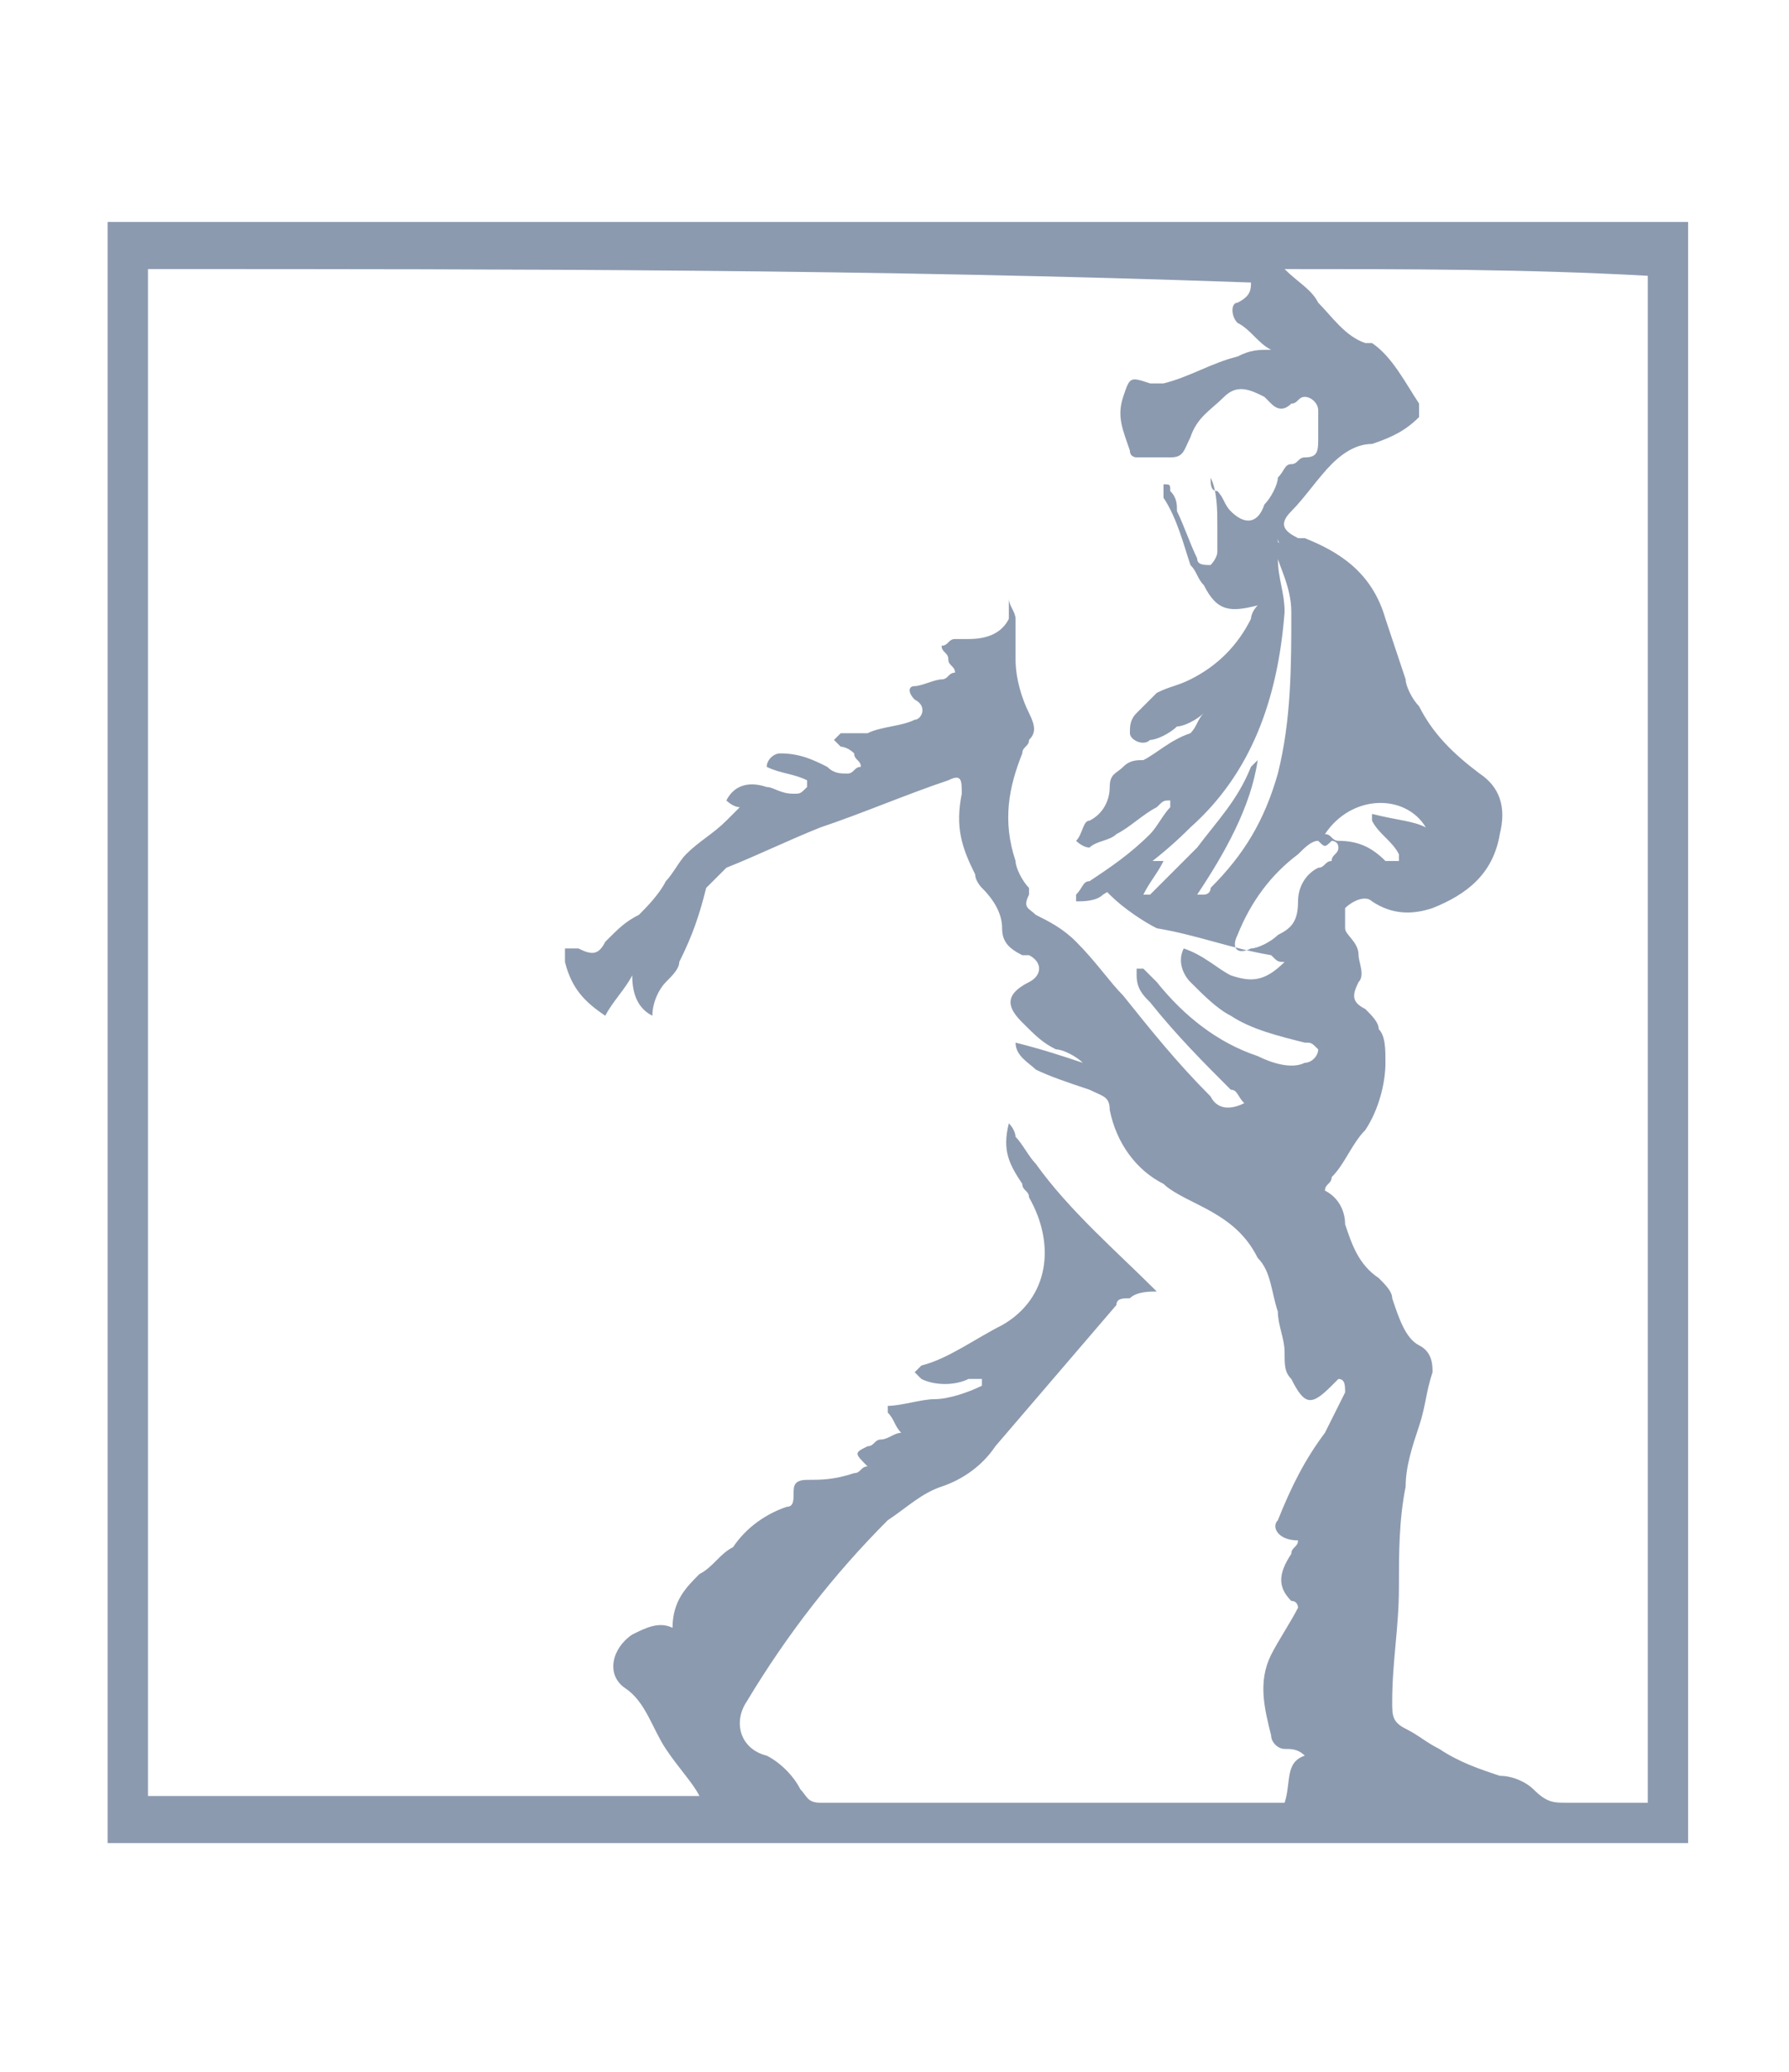 <?xml version="1.0" encoding="utf-8"?>
<!-- Generator: Adobe Illustrator 24.2.3, SVG Export Plug-In . SVG Version: 6.00 Build 0)  -->
<svg version="1.1" id="Layer_1" xmlns="http://www.w3.org/2000/svg" xmlns:xlink="http://www.w3.org/1999/xlink" x="0px" y="0px"
	 viewBox="0 0 26.6 30.8" style="enable-background:new 0 0 26.6 30.8;" xml:space="preserve">
<style type="text/css">
	.st0{fill:#8C9AAF;}
</style>
<g>
	<path class="st0" d="M25.1,27.4c-7.8,0-15.6,0-23.5,0c0-8,0-16.1,0-24.1c7.8,0,15.6,0,23.5,0C25.1,11.4,25.1,19.4,25.1,27.4z
		 M17.2,19.2c-0.1,0-0.3,0-0.4,0.1c-0.1,0-0.2,0-0.2,0.1c-0.6,0.7-1.2,1.4-1.8,2.1c-0.2,0.3-0.5,0.5-0.8,0.6s-0.5,0.3-0.8,0.5
		c-0.8,0.8-1.5,1.7-2.1,2.7c-0.2,0.3-0.1,0.7,0.3,0.8c0.2,0.1,0.4,0.3,0.5,0.5c0.1,0.1,0.1,0.2,0.3,0.2c2.2,0,4.5,0,6.7,0
		c0.1,0,0.1,0,0.2,0c0.1-0.3,0-0.6,0.3-0.7C19.3,26,19.2,26,19.1,26c-0.1,0-0.2-0.1-0.2-0.2c-0.1-0.4-0.2-0.8,0-1.2
		c0.1-0.2,0.3-0.5,0.4-0.7c0,0,0-0.1-0.1-0.1c-0.2-0.2-0.2-0.4,0-0.7c0-0.1,0.1-0.1,0.1-0.2c-0.3,0-0.4-0.2-0.3-0.3
		c0.2-0.5,0.4-0.9,0.7-1.3c0.1-0.2,0.2-0.4,0.3-0.6c0-0.1,0-0.2-0.1-0.2c0,0,0,0-0.1,0.1c-0.3,0.3-0.4,0.3-0.6-0.1
		c-0.1-0.1-0.1-0.2-0.1-0.4c0-0.2-0.1-0.4-0.1-0.6c-0.1-0.3-0.1-0.6-0.3-0.8c-0.2-0.4-0.5-0.6-0.9-0.8c-0.2-0.1-0.4-0.2-0.5-0.3
		c-0.4-0.2-0.7-0.6-0.8-1.1c0-0.2-0.1-0.2-0.3-0.3c-0.3-0.1-0.6-0.2-0.8-0.3c-0.1-0.1-0.3-0.2-0.3-0.4c0.4,0.1,0.7,0.2,1,0.3l0,0
		c-0.1-0.1-0.3-0.2-0.4-0.2c-0.2-0.1-0.3-0.2-0.5-0.4s-0.3-0.4,0.1-0.6c0.2-0.1,0.2-0.3,0-0.4h-0.1c-0.2-0.1-0.3-0.2-0.3-0.4
		s-0.1-0.4-0.3-0.6c0,0-0.1-0.1-0.1-0.2c-0.2-0.4-0.3-0.7-0.2-1.2c0-0.2,0-0.3-0.2-0.2c-0.6,0.2-1.3,0.5-1.9,0.7
		c-0.5,0.2-0.9,0.4-1.4,0.6c-0.1,0.1-0.2,0.2-0.3,0.3c-0.1,0.4-0.2,0.7-0.4,1.1c0,0.1-0.1,0.2-0.2,0.3c-0.1,0.1-0.2,0.3-0.2,0.5
		c-0.2-0.1-0.3-0.3-0.3-0.6c-0.1,0.2-0.3,0.4-0.4,0.6c-0.3-0.2-0.5-0.4-0.6-0.8c0-0.1,0-0.2,0-0.2s0.1,0,0.2,0
		C8.8,14.2,8.9,14.2,9,14c0.2-0.2,0.3-0.3,0.5-0.4c0.1-0.1,0.3-0.3,0.4-0.5c0.1-0.1,0.2-0.3,0.3-0.4c0.2-0.2,0.4-0.3,0.6-0.5
		c0.1-0.1,0.1-0.1,0.2-0.2c-0.1,0-0.2-0.1-0.2-0.1l0,0c0.1-0.2,0.3-0.3,0.6-0.2c0.1,0,0.2,0.1,0.4,0.1c0.1,0,0.1,0,0.2-0.1v-0.1
		c-0.2-0.1-0.4-0.1-0.6-0.2c0-0.1,0.1-0.2,0.2-0.2c0.3,0,0.5,0.1,0.7,0.2c0.1,0.1,0.2,0.1,0.3,0.1s0.1-0.1,0.2-0.1
		c0-0.1-0.1-0.1-0.1-0.2c-0.1-0.1-0.2-0.1-0.2-0.1L12.4,11l0.1-0.1c0.1,0,0.3,0,0.4,0c0.2-0.1,0.5-0.1,0.7-0.2c0.1,0,0.2-0.2,0-0.3
		c-0.1-0.1-0.1-0.2,0-0.2s0.3-0.1,0.4-0.1c0.1,0,0.1-0.1,0.2-0.1c0-0.1-0.1-0.1-0.1-0.2c0-0.1-0.1-0.1-0.1-0.2
		c0.1,0,0.1-0.1,0.2-0.1c0.1,0,0.1,0,0.2,0c0.3,0,0.5-0.1,0.6-0.3c0-0.1,0-0.2,0-0.3c0,0.1,0.1,0.2,0.1,0.3c0,0.2,0,0.4,0,0.6
		c0,0.3,0.1,0.6,0.2,0.8c0.1,0.2,0.1,0.3,0,0.4c0,0.1-0.1,0.1-0.1,0.2c-0.2,0.5-0.3,1-0.1,1.6c0,0.1,0.1,0.3,0.2,0.4v0.1
		c-0.1,0.2,0,0.2,0.1,0.3c0.2,0.1,0.4,0.2,0.6,0.4c0.3,0.3,0.5,0.6,0.7,0.8c0.4,0.5,0.8,1,1.3,1.5c0.1,0.2,0.3,0.2,0.5,0.1
		c-0.1-0.1-0.1-0.2-0.2-0.2c-0.4-0.4-0.8-0.8-1.2-1.3c-0.1-0.1-0.2-0.2-0.2-0.4v-0.1H17c0.1,0.1,0.2,0.2,0.2,0.2
		c0.4,0.5,0.9,0.9,1.5,1.1c0.2,0.1,0.5,0.2,0.7,0.1c0.1,0,0.2-0.1,0.2-0.2c-0.1-0.1-0.1-0.1-0.2-0.1c-0.4-0.1-0.8-0.2-1.1-0.4
		c-0.2-0.1-0.4-0.3-0.6-0.5c-0.1-0.1-0.2-0.3-0.1-0.5c0.3,0.1,0.5,0.3,0.7,0.4c0.3,0.1,0.5,0.1,0.8-0.2c-0.1,0-0.1,0-0.2-0.1
		c-0.6-0.1-1.1-0.3-1.7-0.4c-0.2-0.1-0.5-0.3-0.7-0.5c-0.1-0.1-0.1-0.1,0-0.2c0.2-0.1,0.4-0.2,0.6-0.3c0.1,0,0.1,0,0.2,0l0,0
		c-0.1,0.2-0.2,0.3-0.3,0.5c0.1,0,0.1,0,0.1,0c0.2-0.2,0.5-0.5,0.7-0.7c0.3-0.4,0.6-0.7,0.8-1.2l0.1-0.1l0,0c-0.1,0.7-0.5,1.4-0.9,2
		c0.1,0,0.1,0,0.1,0s0.1,0,0.1-0.1c0.5-0.5,0.8-1,1-1.7c0.2-0.8,0.2-1.6,0.2-2.4c0-0.4-0.2-0.7-0.3-1.1C19.1,8.1,19,8.1,19,8l0,0
		c0,0.1,0,0.2,0,0.3c0,0.3,0.1,0.5,0.1,0.8c-0.1,1.3-0.5,2.4-1.4,3.2c-0.4,0.4-0.8,0.7-1.3,1c-0.1,0.1-0.3,0.1-0.4,0.1v-0.1
		c0.1-0.1,0.1-0.2,0.2-0.2c0.3-0.2,0.6-0.4,0.9-0.7c0.1-0.1,0.2-0.3,0.3-0.4c0,0,0,0,0-0.1c-0.1,0-0.1,0-0.2,0.1
		c-0.2,0.1-0.4,0.3-0.6,0.4c-0.1,0.1-0.3,0.1-0.4,0.2c-0.1,0-0.2-0.1-0.2-0.1c0.1-0.1,0.1-0.3,0.2-0.3c0.2-0.1,0.3-0.3,0.3-0.5
		s0.1-0.2,0.2-0.3s0.2-0.1,0.3-0.1c0.2-0.1,0.4-0.3,0.7-0.4c0.1-0.1,0.1-0.2,0.2-0.3l0,0c-0.1,0.1-0.3,0.2-0.4,0.2
		c-0.1,0.1-0.3,0.2-0.4,0.2c-0.1,0.1-0.3,0-0.3-0.1s0-0.2,0.1-0.3s0.2-0.2,0.3-0.3c0.2-0.1,0.3-0.1,0.5-0.2c0.4-0.2,0.7-0.5,0.9-0.9
		c0,0,0-0.1,0.1-0.2c-0.4,0.1-0.6,0.1-0.8-0.3c-0.1-0.1-0.1-0.2-0.2-0.3c-0.1-0.3-0.2-0.7-0.4-1c0,0,0-0.1,0-0.2
		c0.1,0,0.1,0,0.1,0.1c0.1,0.1,0.1,0.2,0.1,0.3c0.1,0.2,0.2,0.5,0.3,0.7c0,0.1,0.1,0.1,0.2,0.1c0,0,0.1-0.1,0.1-0.2
		c0-0.1,0-0.2,0-0.4c0-0.2,0-0.5-0.1-0.7c0,0.1,0,0.2,0.1,0.2c0.1,0.1,0.1,0.2,0.2,0.3c0.2,0.2,0.4,0.2,0.5-0.1
		C18.9,7.4,19,7.2,19,7.1c0.1-0.1,0.1-0.2,0.2-0.2s0.1-0.1,0.2-0.1c0.2,0,0.2-0.1,0.2-0.3c0-0.1,0-0.3,0-0.4s-0.1-0.2-0.2-0.2
		S19.3,6,19.2,6c-0.1,0.1-0.2,0.1-0.3,0l-0.1-0.1c-0.2-0.1-0.4-0.2-0.6,0s-0.4,0.3-0.5,0.6l0,0c-0.1,0.2-0.1,0.3-0.3,0.3
		c-0.2,0-0.3,0-0.5,0c0,0-0.1,0-0.1-0.1c-0.1-0.3-0.2-0.5-0.1-0.8s0.1-0.3,0.4-0.2c0.1,0,0.2,0,0.2,0c0.4-0.1,0.7-0.3,1.1-0.4
		c0.2-0.1,0.3-0.1,0.5-0.1c-0.2-0.1-0.3-0.3-0.5-0.4c-0.1-0.1-0.1-0.3,0-0.3c0.2-0.1,0.2-0.2,0.2-0.3C13,4,7.6,4,2.2,4
		c0,7.6,0,15.2,0,22.7c2.8,0,5.5,0,8.2,0c-0.1-0.2-0.3-0.4-0.5-0.7c-0.2-0.3-0.3-0.7-0.6-0.9c-0.3-0.2-0.2-0.6,0.1-0.8
		c0.2-0.1,0.4-0.2,0.6-0.1c0-0.4,0.2-0.6,0.4-0.8c0.2-0.1,0.3-0.3,0.5-0.4c0.2-0.3,0.5-0.5,0.8-0.6c0.1,0,0.1-0.1,0.1-0.2
		s0-0.2,0.2-0.2s0.4,0,0.7-0.1c0.1,0,0.1-0.1,0.2-0.1c-0.2-0.2-0.2-0.2,0-0.3c0.1,0,0.1-0.1,0.2-0.1c0.1,0,0.2-0.1,0.3-0.1
		c-0.1-0.1-0.1-0.2-0.2-0.3c0,0,0,0,0-0.1c0.2,0,0.5-0.1,0.7-0.1s0.5-0.1,0.7-0.2v-0.1c-0.1,0-0.1,0-0.2,0c-0.2,0.1-0.5,0.1-0.7,0
		l-0.1-0.1l0.1-0.1c0.4-0.1,0.8-0.4,1.2-0.6c0.7-0.4,0.8-1.2,0.4-1.9c0-0.1-0.1-0.1-0.1-0.2c-0.2-0.3-0.3-0.5-0.2-0.9
		c0.1,0.1,0.1,0.2,0.1,0.2c0.1,0.1,0.2,0.3,0.3,0.4C15.9,18,16.6,18.6,17.2,19.2z M19.1,4c0.2,0.2,0.4,0.3,0.5,0.5
		C19.8,4.7,20,5,20.3,5.1c0,0,0,0,0.1,0c0.3,0.2,0.5,0.6,0.7,0.9c0,0,0,0.1,0,0.2c-0.2,0.2-0.4,0.3-0.7,0.4c-0.2,0-0.4,0.1-0.6,0.3
		c-0.2,0.2-0.4,0.5-0.6,0.7S19.1,7.9,19.3,8h0.1c0.5,0.2,1,0.5,1.2,1.2c0.1,0.3,0.2,0.6,0.3,0.9c0,0.1,0.1,0.3,0.2,0.4
		c0.2,0.4,0.5,0.7,0.9,1c0.3,0.2,0.4,0.5,0.3,0.9c-0.1,0.6-0.5,0.9-1,1.1c-0.3,0.1-0.6,0.1-0.9-0.1c-0.1-0.1-0.3,0-0.4,0.1
		c0,0.1,0,0.2,0,0.3s0.2,0.2,0.2,0.4c0,0.1,0.1,0.3,0,0.4c-0.1,0.2-0.1,0.3,0.1,0.4c0.1,0.1,0.2,0.2,0.2,0.3
		c0.1,0.1,0.1,0.3,0.1,0.5c0,0.3-0.1,0.7-0.3,1c-0.2,0.2-0.3,0.5-0.5,0.7c0,0.1-0.1,0.1-0.1,0.2c0.2,0.1,0.3,0.3,0.3,0.5
		c0.1,0.3,0.2,0.6,0.5,0.8c0.1,0.1,0.2,0.2,0.2,0.3c0.1,0.3,0.2,0.6,0.4,0.7c0.2,0.1,0.2,0.3,0.2,0.4c-0.1,0.3-0.1,0.5-0.2,0.8
		s-0.2,0.6-0.2,0.9c-0.1,0.5-0.1,1-0.1,1.5c0,0.6-0.1,1.1-0.1,1.7c0,0.2,0,0.3,0.2,0.4s0.3,0.2,0.5,0.3c0.3,0.2,0.6,0.3,0.9,0.4
		c0.2,0,0.4,0.1,0.5,0.2c0.2,0.2,0.3,0.2,0.5,0.2c0.3,0,0.6,0,1,0c0.1,0,0.1,0,0.2,0c0-7.6,0-15.1,0-22.7C22.7,4,20.9,4,19.1,4z
		 M19.6,12.5c-0.1,0-0.2,0.1-0.3,0.2c-0.4,0.3-0.7,0.7-0.9,1.2c-0.1,0.2,0,0.3,0.2,0.2c0.1,0,0.3-0.1,0.4-0.2
		c0.2-0.1,0.3-0.2,0.3-0.5c0-0.2,0.1-0.4,0.3-0.5c0.1,0,0.1-0.1,0.2-0.1c0-0.1,0.1-0.1,0.1-0.2c0-0.1-0.1-0.1-0.1-0.1
		C19.7,12.6,19.7,12.6,19.6,12.5z M21.2,12.3c-0.3-0.5-1.1-0.5-1.5,0.1c0.1,0,0.1,0.1,0.2,0.1c0.3,0,0.5,0.1,0.7,0.3
		c0,0,0.1,0,0.2,0c0,0,0,0,0-0.1c-0.1-0.2-0.3-0.3-0.4-0.5v-0.1C20.8,12.2,21,12.2,21.2,12.3z"/>
</g>
</svg>
